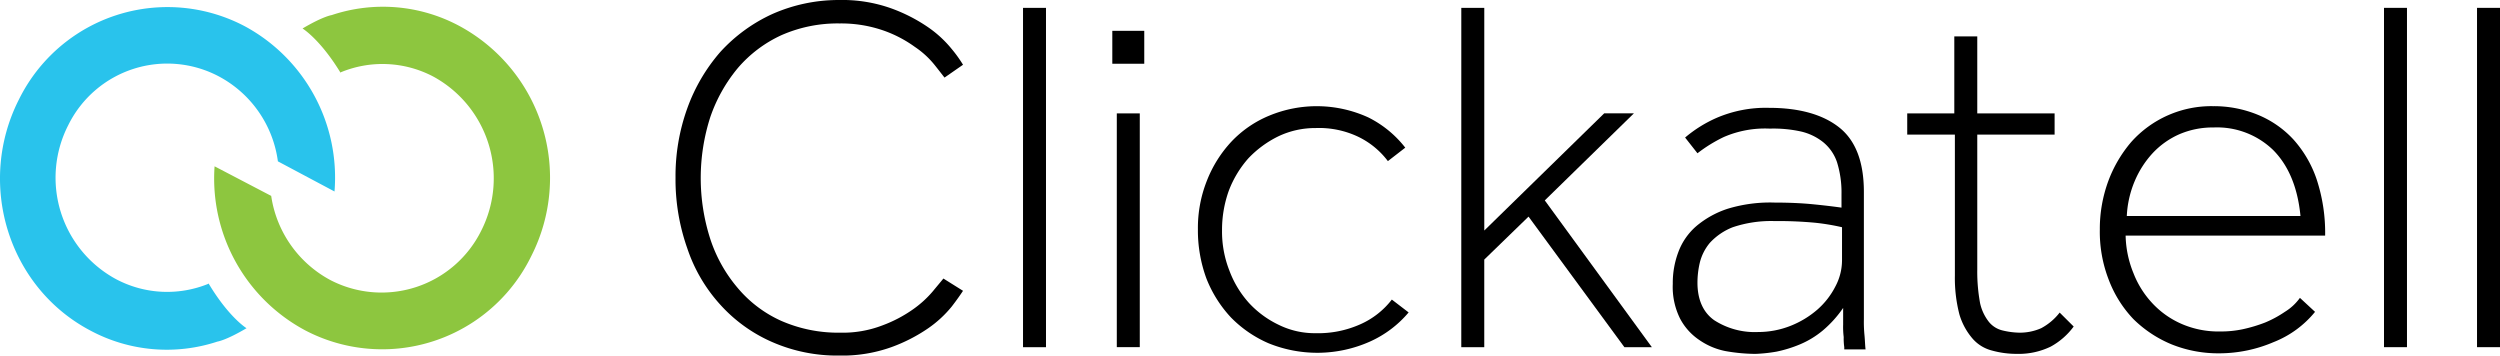 <svg xmlns="http://www.w3.org/2000/svg" width="400" height="56.889" viewBox="0 0 400 56.889">
  <g id="_23_Clickatel" data-name="23 Clickatel" transform="translate(0 -0.399)">
    <path id="Path_51" data-name="Path 51" d="M106.543,46.929c-.359.536-.9,1.34-1.793,2.5a18,18,0,0,1-3.766,3.483,26.083,26.083,0,0,1-5.918,3.036,23.314,23.314,0,0,1-8.339,1.34,25.871,25.871,0,0,1-10.671-2.143,24.227,24.227,0,0,1-8.339-5.984,25.281,25.281,0,0,1-5.29-9.02A33.092,33.092,0,0,1,60.543,28.8a31.921,31.921,0,0,1,1.883-11.074,28.216,28.216,0,0,1,5.29-9.02,25.7,25.7,0,0,1,8.339-6.073A26.214,26.214,0,0,1,86.726.4a23.314,23.314,0,0,1,8.339,1.34,26.083,26.083,0,0,1,5.918,3.036,18,18,0,0,1,3.766,3.483,20.708,20.708,0,0,1,1.793,2.5l-2.959,2.054c-.359-.447-.9-1.161-1.614-2.054A14.2,14.2,0,0,0,98.832,7.9,19.585,19.585,0,0,0,93.9,5.311,20.61,20.61,0,0,0,86.816,4.15,22.289,22.289,0,0,0,77.49,6.026,20.361,20.361,0,0,0,70.5,11.3,24.832,24.832,0,0,0,66.1,19.154a31.845,31.845,0,0,0,0,19.469A23.21,23.21,0,0,0,70.5,46.483a19.549,19.549,0,0,0,6.994,5.269,22.712,22.712,0,0,0,9.415,1.875,17.7,17.7,0,0,0,6.725-1.161,21.268,21.268,0,0,0,4.932-2.59,16.766,16.766,0,0,0,3.138-2.858c.807-.982,1.345-1.608,1.7-2.054Z" transform="translate(47.541 0)"/>
    <path id="Path_52" data-name="Path 52" d="M95.319,1.1H91.643V55.39h3.676Z" transform="translate(72.04 0.556)"/>
    <path id="Path_53" data-name="Path 53" d="M100.361,16.36h3.676v37.4h-3.676ZM99.643,3.149h5.112V8.416H99.643Z" transform="translate(78.327 2.182)"/>
    <path id="Path_54" data-name="Path 54" d="M141.06,43a17.35,17.35,0,0,1-6.187,4.663,20.694,20.694,0,0,1-16.23.269,18.875,18.875,0,0,1-6.008-4.125,19.635,19.635,0,0,1-3.945-6.277,22.284,22.284,0,0,1-1.345-7.8,20.453,20.453,0,0,1,1.435-7.8,19.635,19.635,0,0,1,3.945-6.277,17.536,17.536,0,0,1,6.008-4.125,19.835,19.835,0,0,1,15.871.269,17.189,17.189,0,0,1,5.918,4.842l-2.78,2.152a12.986,12.986,0,0,0-4.663-3.856,14.58,14.58,0,0,0-6.9-1.435,13.7,13.7,0,0,0-6.008,1.345,16.732,16.732,0,0,0-4.752,3.5,16.782,16.782,0,0,0-3.138,5.2,18.612,18.612,0,0,0-1.076,6.367,17.058,17.058,0,0,0,1.166,6.366,16.136,16.136,0,0,0,3.138,5.2,15.566,15.566,0,0,0,4.752,3.5,13.046,13.046,0,0,0,5.918,1.345,16.536,16.536,0,0,0,7.174-1.435,12.985,12.985,0,0,0,5.021-3.945Z" transform="translate(84.32 7.387)"/>
    <path id="Path_55" data-name="Path 55" d="M130.943,1.1h3.676V36.728l19.189-18.751h4.752L144.3,31.906,161.43,55.39h-4.394L141.7,34.5l-7.084,6.875V55.39h-3.676Z" transform="translate(102.866 0.556)"/>
    <path id="Path_56" data-name="Path 56" d="M178.425,19.36h-7.532V15.968h7.532V3.649H182.1V15.968h12.374V19.36H182.1v21.6a27.762,27.762,0,0,0,.448,5.356,7.386,7.386,0,0,0,1.435,3.035,4,4,0,0,0,2.152,1.339,12.254,12.254,0,0,0,2.69.357,8.413,8.413,0,0,0,3.5-.714,9.2,9.2,0,0,0,2.959-2.5l2.242,2.232a11.236,11.236,0,0,1-3.676,3.214,11.708,11.708,0,0,1-5.38,1.16,14.69,14.69,0,0,1-4.035-.536,6.1,6.1,0,0,1-3.138-1.964,10.418,10.418,0,0,1-2.062-3.838,23.231,23.231,0,0,1-.717-6.159V19.36Z" transform="translate(134.263 2.578)"/>
    <path id="Path_57" data-name="Path 57" d="M220.343,27.575c-.448-4.663-1.973-8.16-4.394-10.581a12.917,12.917,0,0,0-9.5-3.587,13.533,13.533,0,0,0-5.47,1.076,13.022,13.022,0,0,0-4.3,3.049,15.362,15.362,0,0,0-2.869,4.483,16.247,16.247,0,0,0-1.255,5.559Zm2.331,15.333a16.177,16.177,0,0,1-6.635,4.842,22.1,22.1,0,0,1-8.608,1.793,20,20,0,0,1-7.712-1.435,19.039,19.039,0,0,1-6.1-4.035,18.7,18.7,0,0,1-3.945-6.277,21.2,21.2,0,0,1-1.435-8.07,22.145,22.145,0,0,1,1.345-7.712,20.687,20.687,0,0,1,3.676-6.277A17.182,17.182,0,0,1,206.355,10a18.455,18.455,0,0,1,7.084,1.345,16.031,16.031,0,0,1,5.739,3.945,18.318,18.318,0,0,1,3.766,6.456,27.336,27.336,0,0,1,1.345,8.967H192.367a16.721,16.721,0,0,0,1.255,6.008,14.932,14.932,0,0,0,3.138,4.932,14.045,14.045,0,0,0,4.663,3.228,14.8,14.8,0,0,0,6.1,1.166,16.778,16.778,0,0,0,3.587-.359,23.7,23.7,0,0,0,3.587-1.076,17.524,17.524,0,0,0,3.138-1.7,8.308,8.308,0,0,0,2.421-2.242Z" transform="translate(147.733 7.387)"/>
    <path id="Path_58" data-name="Path 58" d="M176.973,29.249a35.627,35.627,0,0,0-4.3-.717,64.35,64.35,0,0,0-6.546-.269,19.177,19.177,0,0,0-6.635.986,9.81,9.81,0,0,0-3.676,2.511,7.837,7.837,0,0,0-1.614,3.228,14.027,14.027,0,0,0-.359,3.138c0,2.69.9,4.752,2.69,6.008a11.941,11.941,0,0,0,6.994,1.883,14.127,14.127,0,0,0,5.2-.986,14.914,14.914,0,0,0,4.3-2.6,12.4,12.4,0,0,0,2.869-3.676,8.925,8.925,0,0,0,1.076-4.214Zm.359,19.189a9.225,9.225,0,0,1-.09-1.614,12.657,12.657,0,0,1-.09-1.973v-2.69a17.978,17.978,0,0,1-3.228,3.587,14.46,14.46,0,0,1-3.676,2.242,20.2,20.2,0,0,1-3.766,1.166,24.506,24.506,0,0,1-3.407.359,28.41,28.41,0,0,1-4.752-.448,11.118,11.118,0,0,1-4.214-1.793,9.392,9.392,0,0,1-3.049-3.407,11.362,11.362,0,0,1-1.166-5.559,13.946,13.946,0,0,1,.9-5.111,10.118,10.118,0,0,1,2.869-4.125,14.942,14.942,0,0,1,5.021-2.78,23.253,23.253,0,0,1,7.532-.986c2.242,0,4.3.09,6.1.269s3.318.359,4.573.538V23.958a16.291,16.291,0,0,0-.717-5.111,7.012,7.012,0,0,0-2.242-3.228,8.9,8.9,0,0,0-3.587-1.7,20.544,20.544,0,0,0-4.932-.448,16.56,16.56,0,0,0-7.353,1.345,23.3,23.3,0,0,0-4.214,2.6L151.866,14.9a20.442,20.442,0,0,1,5.021-3.138,19.908,19.908,0,0,1,8.429-1.614c4.842,0,8.608,1.076,11.209,3.138s3.945,5.47,3.945,10.312V43.955a21.094,21.094,0,0,0,.09,2.511c.09.9.09,1.614.179,2.331h-3.407Z" transform="translate(117.751 7.506)"/>
    <path id="Path_59" data-name="Path 59" d="M217.27,1.1h-3.676V55.39h3.676Z" transform="translate(167.846 0.556)"/>
    <path id="Path_60" data-name="Path 60" d="M225.569,1.1h-3.676V55.39h3.676Z" transform="translate(174.431 0.556)"/>
    <path id="Path_61" data-name="Path 61" d="M39.174,4.112A26.494,26.494,0,0,0,3.037,15.81c-6.815,13.394-1.793,30,11.388,36.968A25.877,25.877,0,0,0,34.78,54.564s1.345-.179,4.663-2.143c0,0-2.78-1.7-6.008-7.054v-.089a17.447,17.447,0,0,1-14.885-.714,18.441,18.441,0,0,1-7.622-24.645,17.653,17.653,0,0,1,24.121-7.769,18.116,18.116,0,0,1,9.415,13.573l9.057,4.822A27.5,27.5,0,0,0,39.174,4.112Z" transform="translate(0 0.491)" fill="#29c3ec"/>
    <path id="Path_62" data-name="Path 62" d="M33.7,52.789A26.537,26.537,0,0,0,69.834,40.912,27.6,27.6,0,0,0,58.267,4.034a25.851,25.851,0,0,0-20.355-1.7s-1.345.179-4.663,2.143c0,0,2.78,1.7,6.008,6.965v.089a17.443,17.443,0,0,1,14.885.625A18.529,18.529,0,0,1,61.853,36.8a17.794,17.794,0,0,1-24.121,7.947,18.3,18.3,0,0,1-9.5-13.484l-9.057-4.733A27.538,27.538,0,0,0,33.7,52.789Z" transform="translate(15.159 0.48)" fill="#8dc63f"/>
  </g>
</svg>
